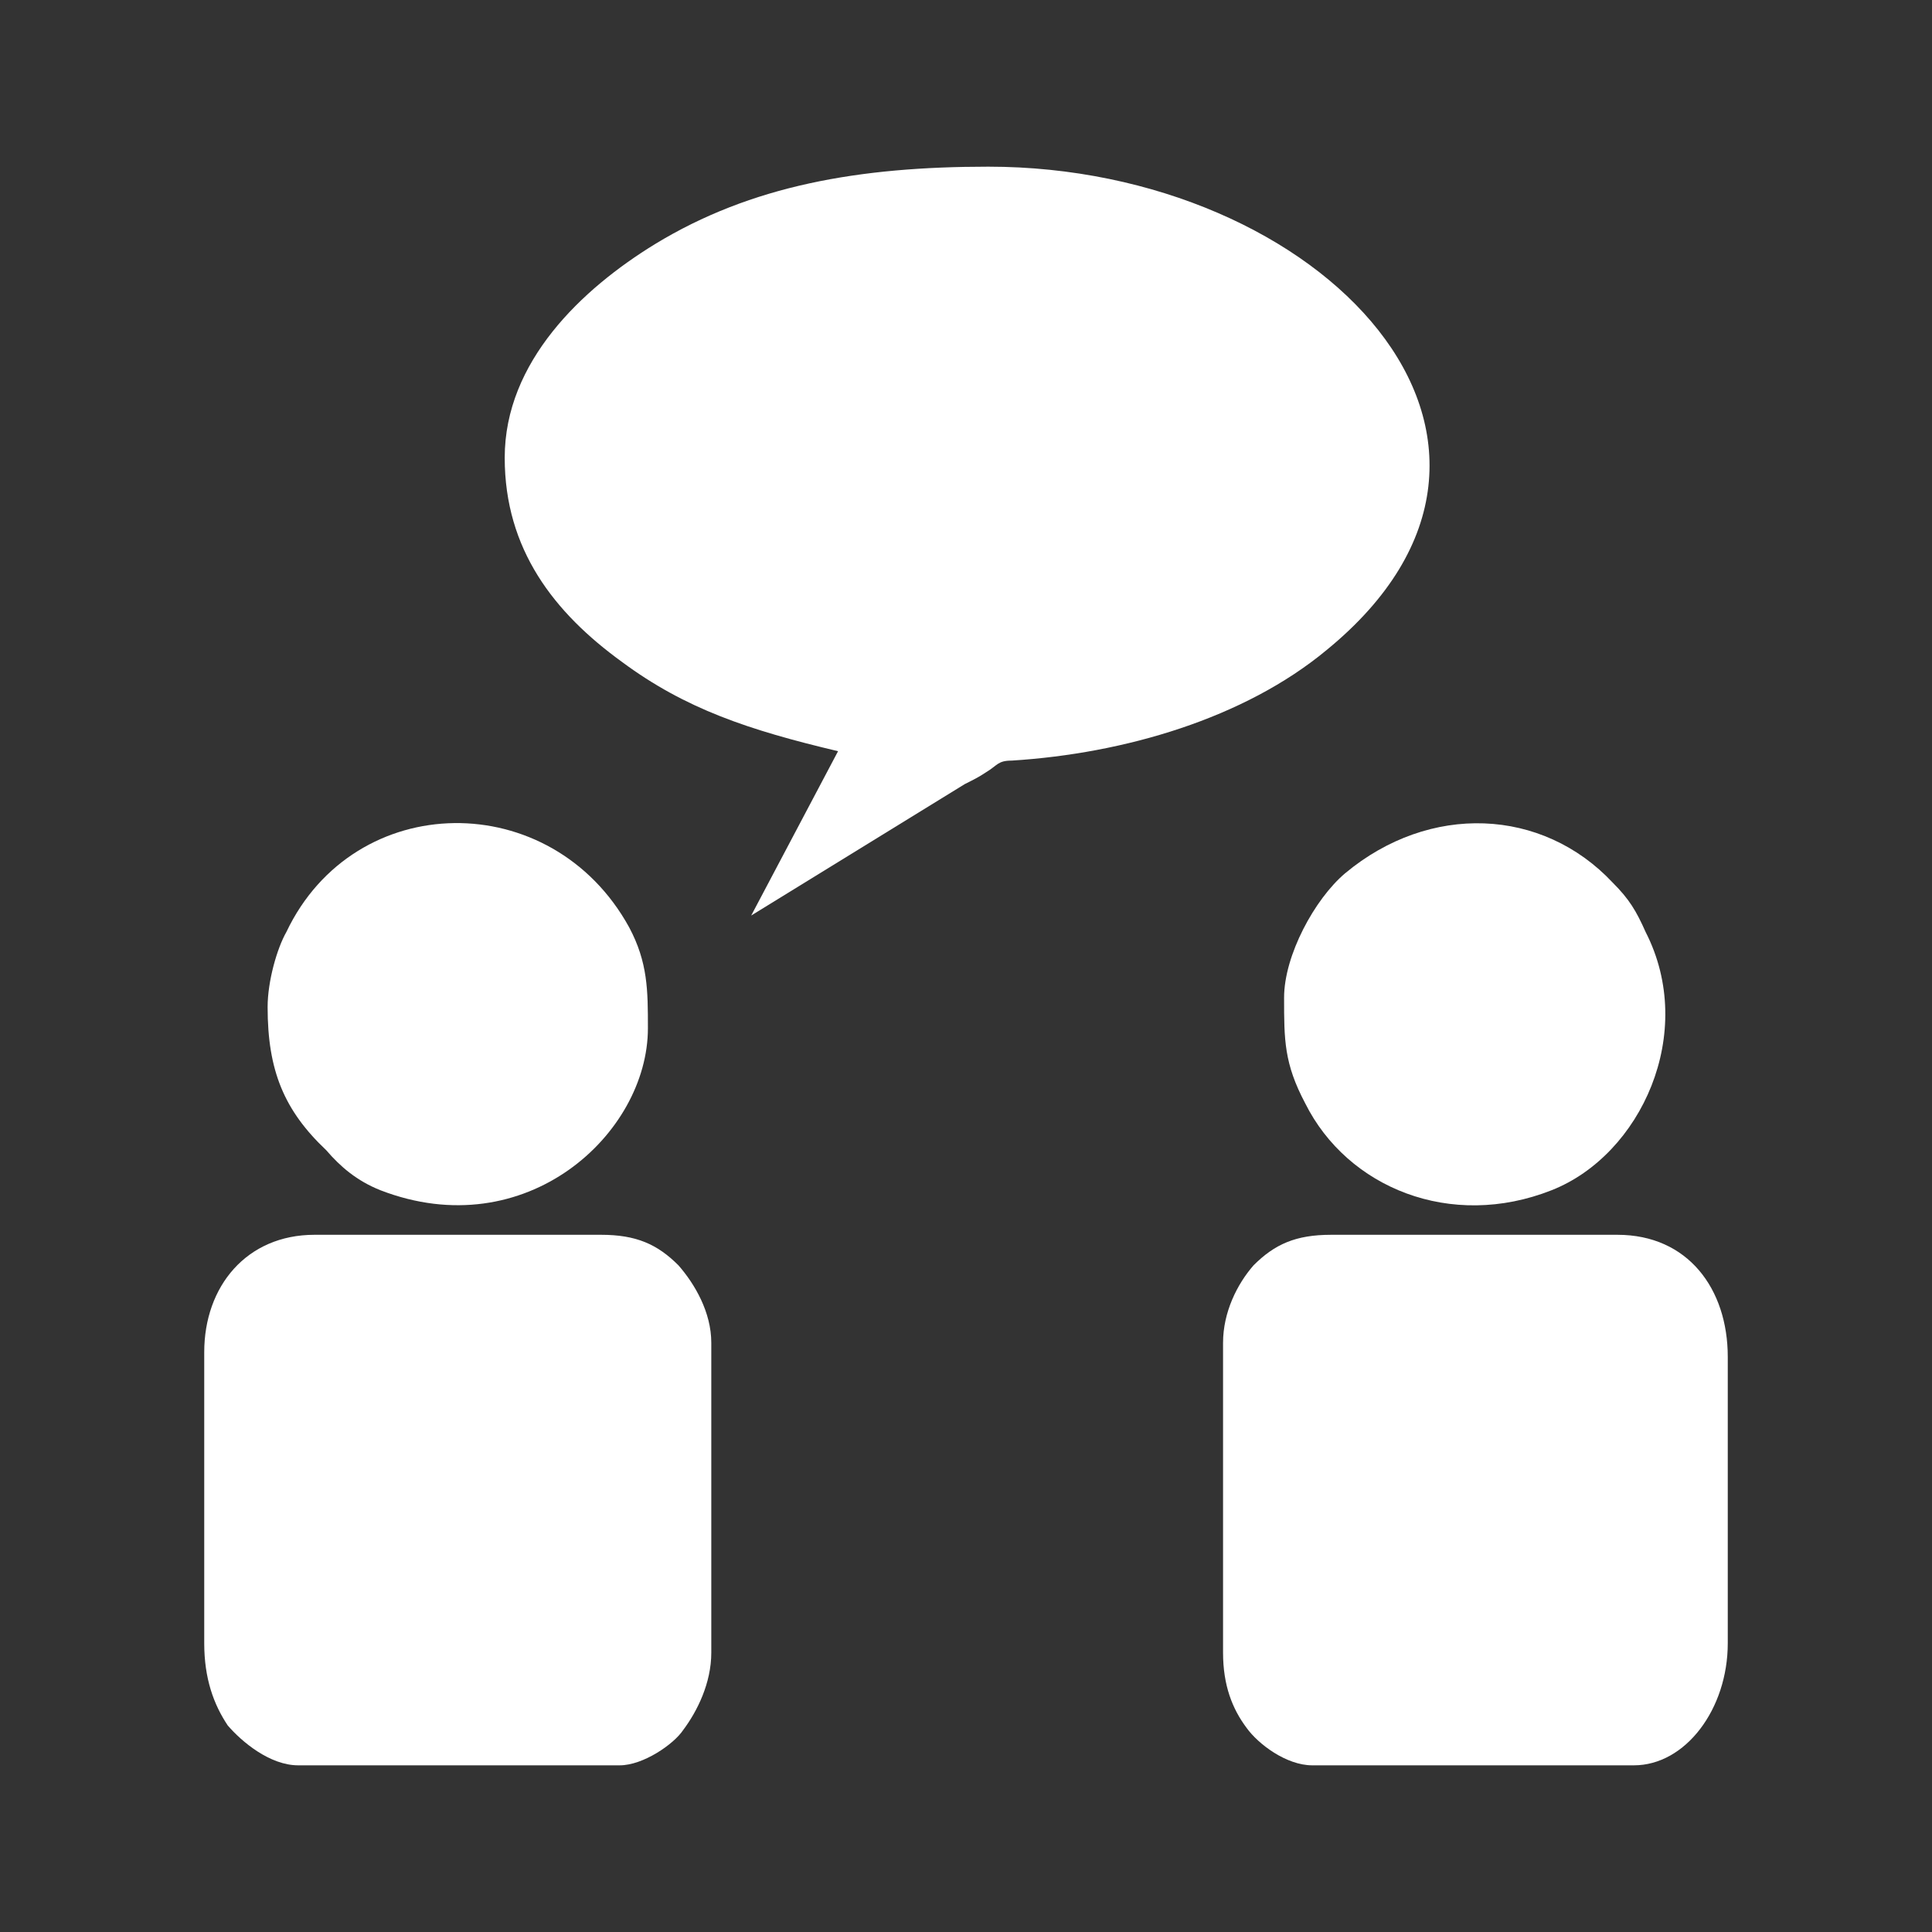 <?xml version="1.0" encoding="UTF-8"?>
<!DOCTYPE svg PUBLIC "-//W3C//DTD SVG 1.1//EN" "http://www.w3.org/Graphics/SVG/1.1/DTD/svg11.dtd">
<!-- Creator: CorelDRAW 2020 (64 Bit) -->
<svg xmlns="http://www.w3.org/2000/svg" xml:space="preserve" width="150px" height="150px" version="1.1" style="shape-rendering:geometricPrecision; text-rendering:geometricPrecision; image-rendering:optimizeQuality; fill-rule:evenodd; clip-rule:evenodd"
viewBox="0 0 8.23 8.23"
 xmlns:xlink="http://www.w3.org/1999/xlink"
 xmlns:xodm="http://www.corel.com/coreldraw/odm/2003">
 <rect x="0" y="0" width="8.23" height="8.23" fill="#333333" stroke="none"/>
 <defs>
  <style type="text/css">
   <![CDATA[
    .fil0 {fill:none}
    .fil1 {fill:#fff}
   ]]>
  </style>
 </defs>
 <g id="Camada_x0020_1">
  <rect class="fil0" width="8.23" height="8.23"/>
  <g id="_2740496333904">
   <path class="fil1" d="M2.15 1.95c0,0.39 0.21,0.66 0.5,0.87 0.27,0.2 0.54,0.29 0.92,0.38l-0.37 0.7 0.91 -0.56c0.04,-0.02 0.06,-0.03 0.09,-0.05 0.05,-0.03 0.05,-0.05 0.11,-0.05 0.48,-0.03 0.99,-0.18 1.34,-0.47 1.09,-0.89 -0.02,-2.06 -1.44,-2.06 -0.55,0 -1.01,0.08 -1.42,0.33 -0.31,0.19 -0.64,0.5 -0.64,0.91z"/>
   <path class="fil1" d="M0.87 5.76l0 1.24c0,0.15 0.04,0.26 0.1,0.35 0.06,0.07 0.18,0.17 0.3,0.17l1.37 0c0.1,0 0.23,-0.09 0.27,-0.15 0.06,-0.08 0.12,-0.2 0.12,-0.33l0 -1.32c0,-0.13 -0.07,-0.25 -0.14,-0.33 -0.09,-0.09 -0.18,-0.13 -0.33,-0.13l-1.22 0c-0.29,0 -0.47,0.22 -0.47,0.5z"/>
   <path class="fil1" d="M5.21 5.72l0 1.32c0,0.14 0.04,0.24 0.1,0.32 0.05,0.07 0.17,0.16 0.28,0.16l1.37 0c0.22,0 0.4,-0.24 0.4,-0.52l0 -1.22c0,-0.29 -0.17,-0.52 -0.47,-0.52l-1.22 0c-0.15,0 -0.24,0.04 -0.33,0.13 -0.07,0.08 -0.13,0.2 -0.13,0.33z"/>
   <path class="fil1" d="M1.14 4.29c0,0.27 0.07,0.44 0.25,0.61 0.06,0.07 0.13,0.13 0.23,0.17 0.62,0.24 1.14,-0.24 1.14,-0.69 0,-0.16 0,-0.28 -0.08,-0.43 -0.33,-0.6 -1.17,-0.59 -1.46,0.02 -0.04,0.07 -0.08,0.21 -0.08,0.32z"/>
   <path class="fil1" d="M5.47 4.25c0,0.18 0,0.28 0.09,0.45 0.18,0.36 0.62,0.54 1.05,0.37 0.38,-0.15 0.62,-0.67 0.4,-1.1 -0.04,-0.09 -0.07,-0.14 -0.14,-0.21 -0.3,-0.32 -0.78,-0.34 -1.14,-0.04 -0.13,0.11 -0.26,0.35 -0.26,0.53z"/>
  </g>
 </g>
</svg>
